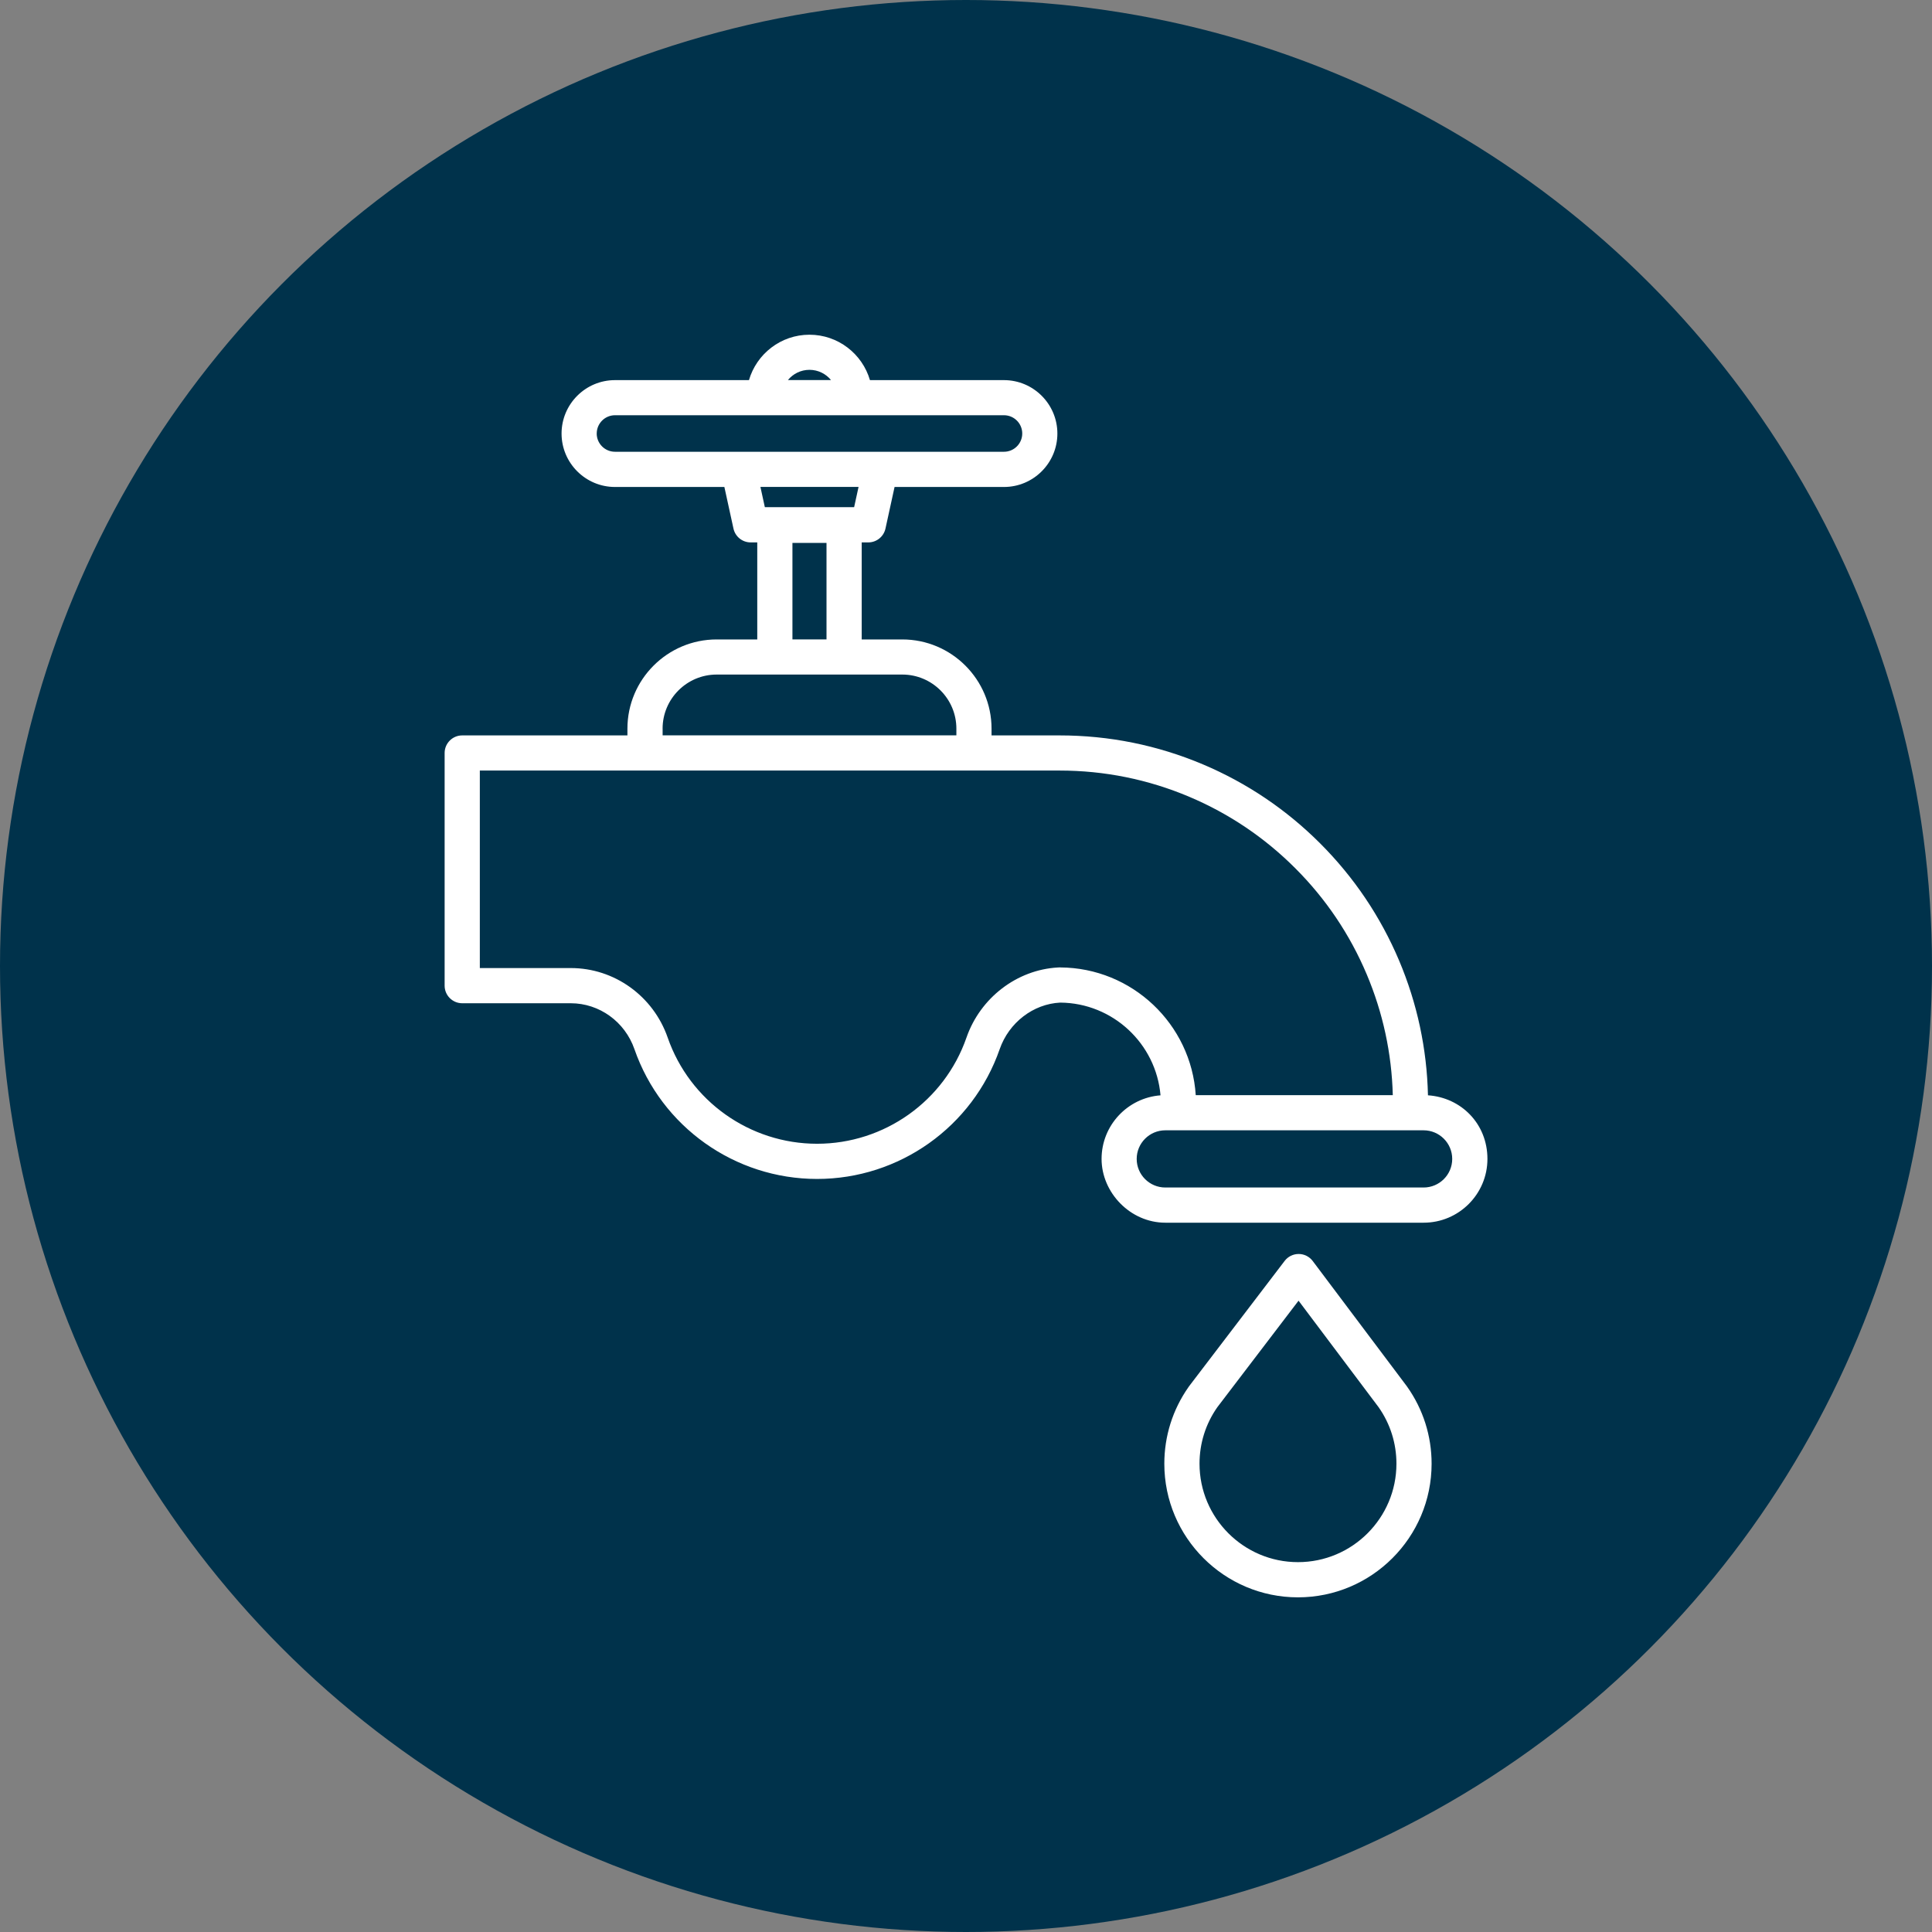 <?xml version="1.0" encoding="UTF-8"?><svg id="Layer_2" xmlns="http://www.w3.org/2000/svg" viewBox="0 0 686.7 686.7"><rect x="0" y="0" width="686.7" height="686.7" fill="#808080" stroke="none"/><defs><style>.cls-1{fill:#00324b;}.cls-2{fill:#fff;}</style></defs><g id="Layer_1-2"><g><circle class="cls-1" cx="343.35" cy="343.35" r="343.35"/><g><path class="cls-2" d="M507.55,389.31c-.38-16.57-3.83-32.68-10.27-47.92-6.6-15.6-16.04-29.61-28.06-41.63-12.02-12.02-26.03-21.46-41.63-28.06-16.18-6.84-33.35-10.31-51.02-10.31h-24.14v-2.39c0-17.49-14.23-31.72-31.73-31.72h-14.42v-34.49h2.34c2.94,0,5.48-2.05,6.11-4.92l3.23-14.78h38.88c10.47,0,18.99-8.52,18.99-18.99s-8.52-18.99-18.99-18.99h-47.63c-2.71-9.31-11.32-16.14-21.5-16.14s-18.79,6.83-21.5,16.14h-47.62c-10.47,0-18.99,8.52-18.99,18.99s8.52,18.99,18.99,18.99h38.88l3.23,14.78c.63,2.87,3.17,4.92,6.11,4.92h2.35v34.49h-14.43c-17.49,0-31.72,14.23-31.72,31.72v2.39h-58.72c-3.45,0-6.25,2.8-6.25,6.25v82.7c0,3.45,2.8,6.25,6.25,6.25h38.6c10.13,0,19.22,6.56,22.61,16.31,9.59,27.6,35.68,46.14,64.92,46.14s55.32-18.54,64.91-46.14c3.29-9.44,11.92-16.07,21.51-16.54,18.72,.14,34.08,14.61,35.65,32.96-11.7,.88-20.95,10.67-20.95,22.6s10.17,22.67,22.67,22.67h91.81c12.5,0,22.67-10.17,22.67-22.67s-9.34-21.81-21.12-22.61ZM287.71,131.45c3.09,0,5.85,1.42,7.66,3.64h-15.32c1.82-2.22,4.58-3.64,7.66-3.64Zm-75.61,22.63c0-3.58,2.91-6.49,6.49-6.49h138.26c3.58,0,6.49,2.91,6.49,6.49s-2.91,6.49-6.49,6.49H218.58c-3.58,0-6.49-2.91-6.49-6.49Zm93.06,18.99l-1.57,7.19h-31.74l-1.57-7.19h34.89Zm-23.5,19.91h12.11v34.28h-12.11v-34.28Zm-46.15,66c0-10.59,8.62-19.22,19.22-19.22h65.98c10.6,0,19.22,8.62,19.22,19.22v2.39h-104.41v-2.39Zm141.28,84.87h-.22c-.21,0-.41,.01-.61,.03-14.53,.82-27.53,10.78-32.44,24.91-7.85,22.58-29.19,37.74-53.1,37.74s-45.26-15.17-53.1-37.74c-5.14-14.78-18.97-24.71-34.42-24.71h-32.35v-70.2h206.03c15.98,0,31.51,3.14,46.14,9.33,14.12,5.97,26.79,14.51,37.66,25.39,10.88,10.87,19.41,23.54,25.38,37.66,5.78,13.67,8.9,28.12,9.29,42.99h-70.04c-1.62-25.23-22.6-45.28-48.21-45.39Zm129.21,78.23h-91.81c-5.61,0-10.17-4.56-10.17-10.16s4.56-10.17,10.17-10.17h91.81c5.61,0,10.17,4.56,10.17,10.17s-4.56,10.16-10.17,10.16Z"/><path class="cls-2" d="M500.06,492.75l-33.48-44.55c-1.18-1.56-3.02-2.49-4.98-2.49h-.02c-1.95,0-3.79,.91-4.97,2.46l-33.97,44.55c-.08,.11-.16,.22-.23,.33-5.61,8-8.57,17.41-8.57,27.21,0,26.19,21.31,47.49,47.5,47.49s47.5-21.3,47.5-47.49c0-9.86-3-19.32-8.67-27.35-.04-.06-.07-.1-.11-.15Zm-38.72,62.49c-19.29,0-34.99-15.7-34.99-34.99,0-7.24,2.19-14.19,6.34-20.09l28.86-37.85,28.46,37.87c4.14,5.9,6.33,12.83,6.33,20.07,0,19.29-15.69,34.99-34.99,34.99Z"/></g></g></g></svg>